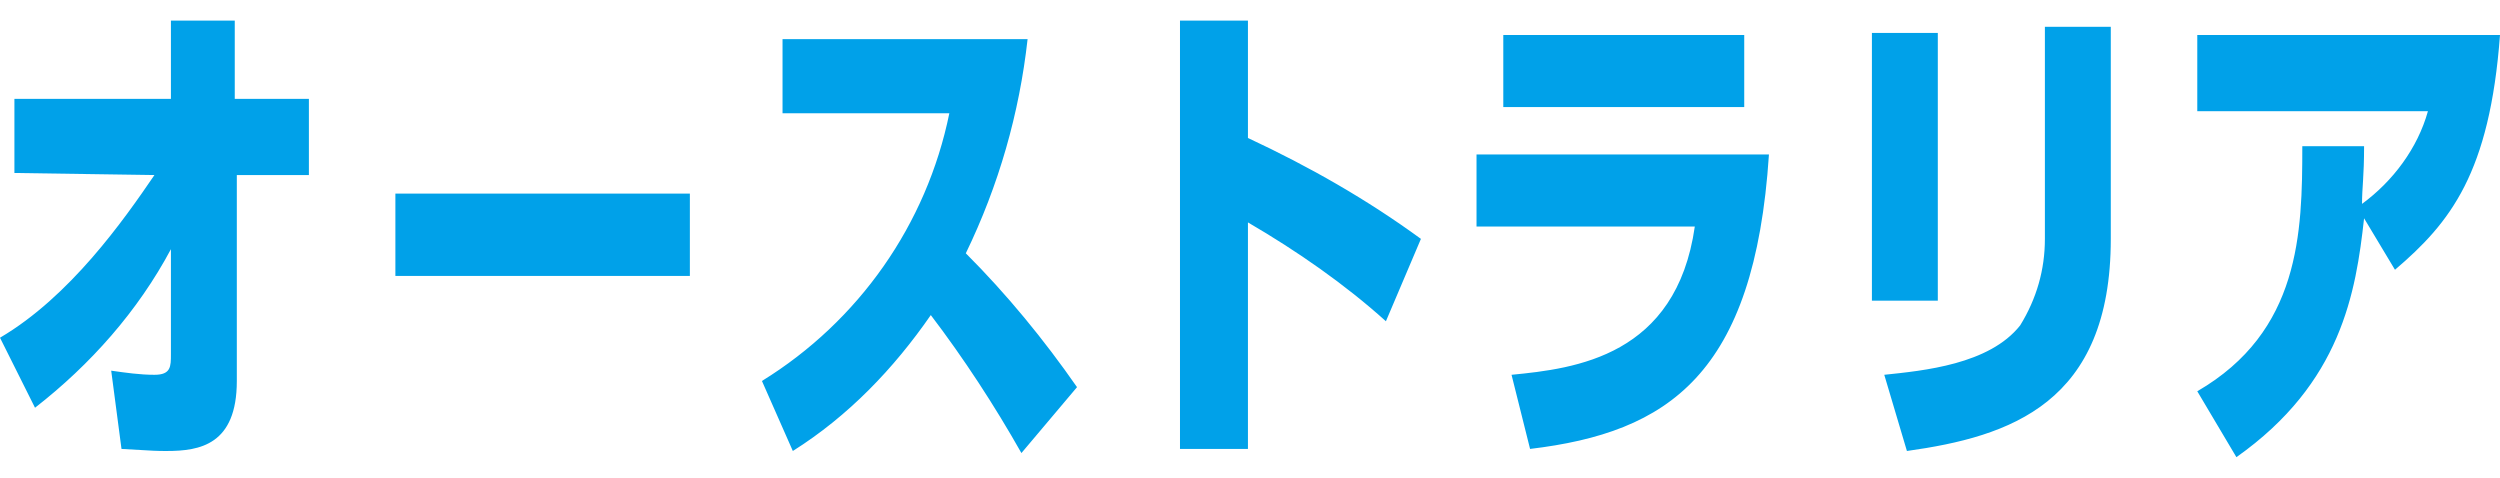 <?xml version="1.0" encoding="utf-8"?>
<!-- Generator: Adobe Illustrator 22.1.0, SVG Export Plug-In . SVG Version: 6.00 Build 0)  -->
<svg version="1.1" id="レイヤー_1" xmlns="http://www.w3.org/2000/svg" xmlns:xlink="http://www.w3.org/1999/xlink" x="0px"
	 y="0px" viewBox="0 0 121.4 23.2" style="enable-background:new 0 0 121.4 23.2;" xml:space="preserve" width="121.4" height="23.2">
<style type="text/css">
	.st0{fill:#00A1E9;}
</style>
<path id="オーストラリア" class="st0" d="M7.5,8.5C6,10.7,3.4,14.4,0,16.4l1.7,3.4c2.7-2.1,5-4.7,6.6-7.7l0,5.1
	c0,0.6,0,1-0.8,1c-0.7,0-1.4-0.1-2.1-0.2l0.5,3.8c1.7,0.1,1.7,0.1,2.2,0.1c1.6,0,3.4-0.3,3.4-3.4l0-10H15V4.8h-3.6l0-3.8H8.3v3.8
	H0.7v3.6L7.5,8.5L7.5,8.5z M19.2,9.4v4h14.3v-4H19.2z M52.3,18.8c-1.6-2.3-3.4-4.5-5.4-6.5c1.6-3.3,2.6-6.8,3-10.4H38v3.6h8.1
	c-1.1,5.4-4.4,10.1-9.1,13l1.5,3.4c2.7-1.7,4.9-4,6.7-6.6c1.6,2.1,3.1,4.4,4.4,6.7L52.3,18.8z M69,11.6c-2.6-1.9-5.4-3.5-8.4-4.9V1
	h-3.3v20.8h3.3v-11c2.4,1.4,4.7,3,6.7,4.8L69,11.6z M73,1.7v3.5h11.7V1.7L73,1.7L73,1.7z M71.7,7.5v3.5h10.6
	c-0.9,6.3-5.8,6.9-8.9,7.2l0.9,3.6c6.7-0.8,10.9-3.6,11.6-14.3H71.7L71.7,7.5z M94.1,1.6h-3.2v13h3.2V1.6z M102.5,1.3h-3.2v10.3
	c0,1.5-0.4,2.9-1.2,4.2c-1.5,1.9-4.7,2.2-6.6,2.4l1.1,3.7c5-0.7,9.9-2.3,9.9-10.3V1.3L102.5,1.3z M116.3,13.1
	c2.7-2.3,4.6-4.7,5.1-11.4h-14.7v3.7h11.2c-0.5,1.8-1.7,3.4-3.2,4.5c0-0.8,0.1-1.3,0.1-2.8h-3c0,4.2-0.1,9-5.1,11.9l1.9,3.2
	c5.1-3.6,5.8-8,6.2-11.6L116.3,13.1z"/>
</svg>
